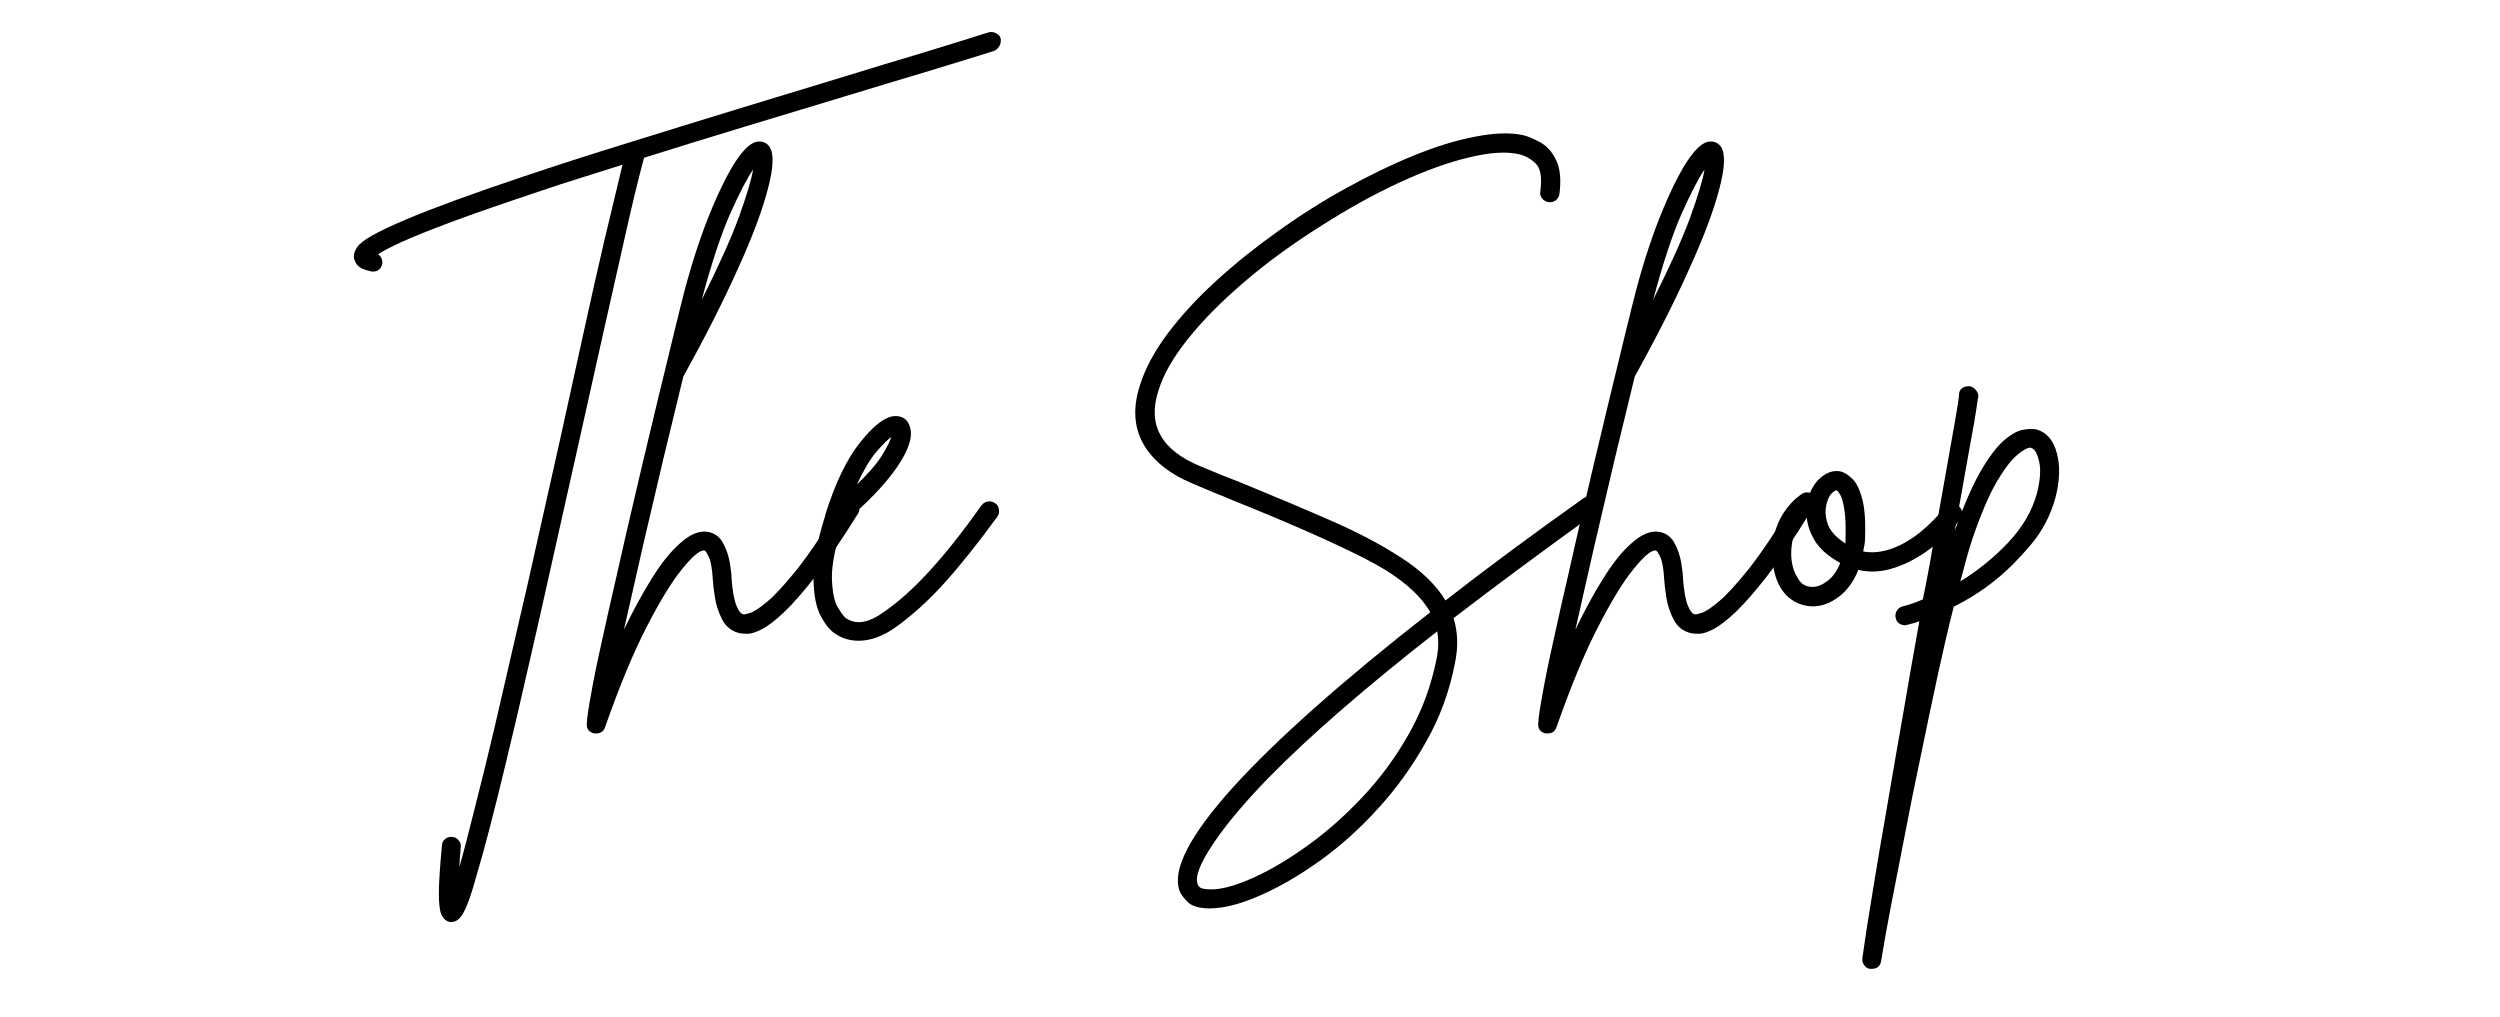 <svg xmlns="http://www.w3.org/2000/svg" xmlns:xlink="http://www.w3.org/1999/xlink" width="150" zoomAndPan="magnify" viewBox="0 0 112.5 45.75" height="61" preserveAspectRatio="xMidYMid meet" version="1.2"><defs/><g id="578917b908"><g style="fill:#000000;fill-opacity:1;"><g transform="translate(16.03, 27.645)"><path style="stroke:none" d="M 29 -25.922 C 29.02 -25.805 29.004 -25.695 28.953 -25.594 C 28.898 -25.488 28.82 -25.41 28.719 -25.359 C 27.926 -25.109 26.945 -24.805 25.781 -24.453 C 24.625 -24.109 23.348 -23.723 21.953 -23.297 C 20.578 -22.879 19.113 -22.438 17.562 -21.969 C 16.008 -21.5 14.473 -21.023 12.953 -20.547 C 12.691 -19.578 12.41 -18.414 12.109 -17.062 C 11.805 -15.707 11.473 -14.227 11.109 -12.625 C 10.754 -11.031 10.383 -9.375 10 -7.656 C 9.625 -5.969 9.242 -4.27 8.859 -2.562 C 8.484 -0.863 8.113 0.77 7.75 2.344 C 7.395 3.914 7.051 5.383 6.719 6.75 C 6.195 8.926 5.77 10.566 5.438 11.672 C 5.207 12.523 5.008 13.098 4.844 13.391 C 4.688 13.691 4.504 13.844 4.297 13.844 C 4.266 13.844 4.238 13.844 4.219 13.844 C 4.051 13.812 3.926 13.707 3.844 13.531 C 3.758 13.363 3.719 13.039 3.719 12.562 C 3.719 12.094 3.766 11.367 3.859 10.391 C 3.867 10.273 3.914 10.18 4 10.109 C 4.094 10.035 4.203 10.004 4.328 10.016 C 4.441 10.023 4.535 10.078 4.609 10.172 C 4.691 10.266 4.723 10.367 4.703 10.484 C 4.672 10.816 4.648 11.113 4.641 11.375 C 4.848 10.645 5.086 9.727 5.359 8.625 C 5.641 7.531 5.938 6.316 6.25 4.984 C 6.562 3.648 6.883 2.25 7.219 0.781 C 7.562 -0.676 7.895 -2.141 8.219 -3.609 C 8.551 -5.086 8.867 -6.504 9.172 -7.859 C 9.523 -9.473 9.867 -11.035 10.203 -12.547 C 10.535 -14.066 10.852 -15.477 11.156 -16.781 C 11.469 -18.094 11.742 -19.242 11.984 -20.234 C 11.348 -20.035 10.723 -19.836 10.109 -19.641 C 9.492 -19.453 8.898 -19.258 8.328 -19.062 C 6.641 -18.5 5.289 -18.031 4.281 -17.656 C 3.281 -17.281 2.531 -16.977 2.031 -16.75 C 1.531 -16.52 1.18 -16.336 0.984 -16.203 C 1.129 -16.098 1.191 -15.957 1.172 -15.781 C 1.117 -15.539 0.973 -15.422 0.734 -15.422 C 0.703 -15.422 0.676 -15.426 0.656 -15.438 C 0.352 -15.5 0.148 -15.594 0.047 -15.719 C -0.047 -15.844 -0.098 -15.969 -0.109 -16.094 C -0.109 -16.238 -0.055 -16.383 0.047 -16.531 C 0.16 -16.688 0.383 -16.859 0.719 -17.047 C 1.062 -17.242 1.566 -17.484 2.234 -17.766 C 3.461 -18.285 5.242 -18.938 7.578 -19.719 C 8.992 -20.195 10.516 -20.688 12.141 -21.188 C 13.773 -21.695 15.41 -22.203 17.047 -22.703 C 18.691 -23.203 20.25 -23.676 21.719 -24.125 C 23.102 -24.551 24.375 -24.938 25.531 -25.281 C 26.688 -25.633 27.66 -25.938 28.453 -26.188 C 28.555 -26.219 28.664 -26.207 28.781 -26.156 C 28.895 -26.102 28.969 -26.023 29 -25.922 Z M 29 -25.922 "/></g></g><g style="fill:#000000;fill-opacity:1;"><g transform="translate(27.859, 27.645)"><path style="stroke:none" d="M 10.625 -5.125 C 10.707 -5.07 10.766 -4.984 10.797 -4.859 C 10.828 -4.742 10.812 -4.633 10.75 -4.531 C 10.031 -3.375 9.395 -2.438 8.844 -1.719 C 8.289 -1.008 7.816 -0.469 7.422 -0.094 C 7.023 0.281 6.691 0.535 6.422 0.672 C 6.16 0.805 5.945 0.875 5.781 0.875 C 5.613 0.875 5.488 0.863 5.406 0.844 C 5.062 0.758 4.805 0.555 4.641 0.234 C 4.473 -0.086 4.363 -0.422 4.312 -0.766 C 4.258 -1.109 4.227 -1.367 4.219 -1.547 C 4.188 -2.066 4.125 -2.414 4.031 -2.594 C 3.945 -2.781 3.879 -2.875 3.828 -2.875 C 3.816 -2.875 3.812 -2.875 3.812 -2.875 C 3.613 -2.875 3.289 -2.598 2.844 -2.047 C 2.395 -1.504 1.867 -0.648 1.266 0.516 C 0.66 1.68 0.031 3.195 -0.625 5.062 C -0.688 5.258 -0.82 5.359 -1.031 5.359 C -1.062 5.359 -1.094 5.359 -1.125 5.359 C -1.363 5.297 -1.473 5.145 -1.453 4.906 C -1.441 4.656 -1.375 4.195 -1.25 3.531 C -1.133 2.875 -0.973 2.086 -0.766 1.172 C -0.566 0.254 -0.344 -0.738 -0.094 -1.812 C 0.145 -2.883 0.395 -3.973 0.656 -5.078 C 0.914 -6.191 1.164 -7.25 1.406 -8.25 C 1.645 -9.258 1.863 -10.164 2.062 -10.969 C 2.258 -11.781 2.414 -12.426 2.531 -12.906 C 2.656 -13.395 2.719 -13.648 2.719 -13.672 C 3.051 -15.047 3.426 -16.297 3.844 -17.422 C 4.27 -18.547 4.688 -19.453 5.094 -20.141 C 5.508 -20.828 5.875 -21.203 6.188 -21.266 C 6.438 -21.305 6.629 -21.234 6.766 -21.047 C 6.973 -20.742 6.953 -20.117 6.703 -19.172 C 6.461 -18.223 6.016 -17.023 5.359 -15.578 C 4.711 -14.129 3.891 -12.504 2.891 -10.703 C 2.617 -9.586 2.32 -8.363 2 -7.031 C 1.688 -5.707 1.375 -4.375 1.062 -3.031 C 0.758 -1.688 0.477 -0.445 0.219 0.688 C 0.625 -0.156 1.039 -0.922 1.469 -1.609 C 1.895 -2.297 2.32 -2.828 2.75 -3.203 C 3.176 -3.586 3.57 -3.758 3.938 -3.719 C 4.27 -3.676 4.516 -3.508 4.672 -3.219 C 4.828 -2.938 4.93 -2.633 4.984 -2.312 C 5.035 -2 5.062 -1.766 5.062 -1.609 C 5.102 -1.055 5.176 -0.648 5.281 -0.391 C 5.383 -0.141 5.492 -0.008 5.609 0 C 5.629 0.008 5.723 -0.008 5.891 -0.062 C 6.066 -0.113 6.32 -0.281 6.656 -0.562 C 7 -0.844 7.445 -1.328 8 -2.016 C 8.551 -2.711 9.223 -3.707 10.016 -5 C 10.078 -5.082 10.164 -5.141 10.281 -5.172 C 10.406 -5.203 10.52 -5.188 10.625 -5.125 Z M 6.031 -20.016 C 5.77 -19.641 5.426 -18.977 5 -18.031 C 4.582 -17.082 4.156 -15.789 3.719 -14.156 C 4.477 -15.664 5.035 -16.906 5.391 -17.875 C 5.742 -18.852 5.957 -19.566 6.031 -20.016 Z M 6.031 -20.016 "/></g></g><g style="fill:#000000;fill-opacity:1;"><g transform="translate(37.201, 27.645)"><path style="stroke:none" d="M 7.578 -5 C 7.68 -4.938 7.738 -4.844 7.75 -4.719 C 7.77 -4.602 7.75 -4.5 7.688 -4.406 C 6.801 -3.188 5.992 -2.176 5.266 -1.375 C 4.535 -0.57 3.801 0.086 3.062 0.609 C 2.508 0.992 1.969 1.188 1.438 1.188 C 1.02 1.188 0.656 1.07 0.344 0.844 C 0.125 0.695 -0.082 0.43 -0.281 0.047 C -0.477 -0.328 -0.582 -0.875 -0.594 -1.594 C -0.613 -2.32 -0.438 -3.273 -0.062 -4.453 C -0.062 -4.453 -0.062 -4.461 -0.062 -4.484 C 0.383 -5.91 0.91 -7 1.516 -7.75 C 2.117 -8.508 2.633 -8.898 3.062 -8.922 C 3.406 -8.93 3.629 -8.781 3.734 -8.469 C 3.898 -8.031 3.707 -7.41 3.156 -6.609 C 2.602 -5.816 1.789 -4.973 0.719 -4.078 C 0.383 -3.035 0.223 -2.219 0.234 -1.625 C 0.254 -1.031 0.336 -0.602 0.484 -0.344 C 0.641 -0.082 0.758 0.082 0.844 0.156 C 1.301 0.488 1.879 0.398 2.578 -0.109 C 3.266 -0.586 3.957 -1.211 4.656 -1.984 C 5.363 -2.754 6.133 -3.727 6.969 -4.906 C 7.039 -5 7.133 -5.055 7.25 -5.078 C 7.375 -5.098 7.484 -5.07 7.578 -5 Z M 2.906 -7.984 C 2.75 -7.867 2.523 -7.645 2.234 -7.312 C 1.953 -6.977 1.66 -6.488 1.359 -5.844 C 1.898 -6.363 2.281 -6.805 2.5 -7.172 C 2.727 -7.547 2.863 -7.816 2.906 -7.984 Z M 2.906 -7.984 "/></g></g><g style="fill:#000000;fill-opacity:1;"><g transform="translate(43.407, 27.645)"><path style="stroke:none" d=""/></g></g><g style="fill:#000000;fill-opacity:1;"><g transform="translate(49.971, 27.645)"><path style="stroke:none" d="M 21.891 -5.125 C 21.961 -5.02 21.988 -4.91 21.969 -4.797 C 21.945 -4.691 21.883 -4.602 21.781 -4.531 C 19.469 -2.863 17.352 -1.297 15.438 0.172 C 15.633 0.785 15.656 1.461 15.5 2.203 C 15.258 3.461 14.828 4.641 14.203 5.734 C 13.586 6.836 12.863 7.844 12.031 8.75 C 11.207 9.656 10.344 10.43 9.438 11.078 C 8.539 11.723 7.68 12.227 6.859 12.594 C 6.035 12.969 5.328 13.176 4.734 13.219 C 4.641 13.227 4.555 13.234 4.484 13.234 C 4.016 13.234 3.68 13.141 3.484 12.953 C 3.297 12.773 3.172 12.602 3.109 12.438 C 2.766 11.5 3.566 9.945 5.516 7.781 C 7.473 5.625 10.43 3 14.391 -0.094 C 13.891 -0.969 12.895 -1.781 11.406 -2.531 C 9.926 -3.281 7.961 -4.145 5.516 -5.125 C 5.234 -5.25 4.941 -5.367 4.641 -5.484 C 4.336 -5.609 4.031 -5.738 3.719 -5.875 C 2.645 -6.32 1.895 -6.926 1.469 -7.688 C 1.051 -8.445 1.004 -9.32 1.328 -10.312 C 1.566 -11.07 1.984 -11.848 2.578 -12.641 C 3.172 -13.43 3.895 -14.219 4.75 -15 C 5.602 -15.781 6.531 -16.523 7.531 -17.234 C 8.531 -17.953 9.551 -18.598 10.594 -19.172 C 11.645 -19.754 12.672 -20.25 13.672 -20.656 C 14.672 -21.062 15.594 -21.344 16.438 -21.5 C 17.281 -21.664 17.992 -21.688 18.578 -21.562 C 18.816 -21.5 19.082 -21.383 19.375 -21.219 C 19.664 -21.051 19.895 -20.785 20.062 -20.422 C 20.238 -20.055 20.285 -19.551 20.203 -18.906 C 20.18 -18.789 20.125 -18.695 20.031 -18.625 C 19.938 -18.562 19.832 -18.535 19.719 -18.547 C 19.594 -18.566 19.492 -18.625 19.422 -18.719 C 19.348 -18.812 19.32 -18.922 19.344 -19.047 C 19.426 -19.672 19.352 -20.086 19.125 -20.297 C 18.906 -20.504 18.66 -20.641 18.391 -20.703 C 17.828 -20.836 17.078 -20.789 16.141 -20.562 C 15.211 -20.344 14.172 -19.969 13.016 -19.438 C 11.867 -18.906 10.691 -18.254 9.484 -17.484 C 8.191 -16.672 7.035 -15.828 6.016 -14.953 C 4.992 -14.078 4.148 -13.223 3.484 -12.391 C 2.816 -11.555 2.375 -10.781 2.156 -10.062 C 1.656 -8.52 2.289 -7.383 4.062 -6.656 C 4.375 -6.531 4.676 -6.406 4.969 -6.281 C 5.258 -6.164 5.551 -6.051 5.844 -5.938 C 7.352 -5.32 8.723 -4.742 9.953 -4.203 C 11.191 -3.66 12.242 -3.102 13.109 -2.531 C 13.984 -1.969 14.641 -1.332 15.078 -0.625 C 16.961 -2.094 19.031 -3.625 21.281 -5.219 C 21.383 -5.289 21.492 -5.316 21.609 -5.297 C 21.723 -5.273 21.816 -5.219 21.891 -5.125 Z M 14.672 2.016 C 14.766 1.566 14.773 1.148 14.703 0.766 C 11.516 3.254 8.988 5.445 7.125 7.344 C 6.031 8.469 5.191 9.469 4.609 10.344 C 4.023 11.219 3.797 11.816 3.922 12.141 C 3.961 12.266 4.066 12.336 4.234 12.359 C 4.398 12.379 4.539 12.383 4.656 12.375 C 5.156 12.344 5.773 12.156 6.516 11.812 C 7.266 11.469 8.055 10.992 8.891 10.391 C 9.734 9.785 10.551 9.062 11.344 8.219 C 12.133 7.383 12.828 6.441 13.422 5.391 C 14.016 4.348 14.43 3.223 14.672 2.016 Z M 14.672 2.016 "/></g></g><g style="fill:#000000;fill-opacity:1;"><g transform="translate(70.673, 27.645)"><path style="stroke:none" d="M 10.625 -5.125 C 10.707 -5.07 10.766 -4.984 10.797 -4.859 C 10.828 -4.742 10.812 -4.633 10.75 -4.531 C 10.031 -3.375 9.395 -2.438 8.844 -1.719 C 8.289 -1.008 7.816 -0.469 7.422 -0.094 C 7.023 0.281 6.691 0.535 6.422 0.672 C 6.16 0.805 5.945 0.875 5.781 0.875 C 5.613 0.875 5.488 0.863 5.406 0.844 C 5.062 0.758 4.805 0.555 4.641 0.234 C 4.473 -0.086 4.363 -0.422 4.312 -0.766 C 4.258 -1.109 4.227 -1.367 4.219 -1.547 C 4.188 -2.066 4.125 -2.414 4.031 -2.594 C 3.945 -2.781 3.879 -2.875 3.828 -2.875 C 3.816 -2.875 3.812 -2.875 3.812 -2.875 C 3.613 -2.875 3.289 -2.598 2.844 -2.047 C 2.395 -1.504 1.867 -0.648 1.266 0.516 C 0.66 1.68 0.031 3.195 -0.625 5.062 C -0.688 5.258 -0.82 5.359 -1.031 5.359 C -1.062 5.359 -1.094 5.359 -1.125 5.359 C -1.363 5.297 -1.473 5.145 -1.453 4.906 C -1.441 4.656 -1.375 4.195 -1.25 3.531 C -1.133 2.875 -0.973 2.086 -0.766 1.172 C -0.566 0.254 -0.344 -0.738 -0.094 -1.812 C 0.145 -2.883 0.395 -3.973 0.656 -5.078 C 0.914 -6.191 1.164 -7.25 1.406 -8.25 C 1.645 -9.258 1.863 -10.164 2.062 -10.969 C 2.258 -11.781 2.414 -12.426 2.531 -12.906 C 2.656 -13.395 2.719 -13.648 2.719 -13.672 C 3.051 -15.047 3.426 -16.297 3.844 -17.422 C 4.27 -18.547 4.688 -19.453 5.094 -20.141 C 5.508 -20.828 5.875 -21.203 6.188 -21.266 C 6.438 -21.305 6.629 -21.234 6.766 -21.047 C 6.973 -20.742 6.953 -20.117 6.703 -19.172 C 6.461 -18.223 6.016 -17.023 5.359 -15.578 C 4.711 -14.129 3.891 -12.504 2.891 -10.703 C 2.617 -9.586 2.32 -8.363 2 -7.031 C 1.688 -5.707 1.375 -4.375 1.062 -3.031 C 0.758 -1.688 0.477 -0.445 0.219 0.688 C 0.625 -0.156 1.039 -0.922 1.469 -1.609 C 1.895 -2.297 2.32 -2.828 2.75 -3.203 C 3.176 -3.586 3.57 -3.758 3.938 -3.719 C 4.27 -3.676 4.516 -3.508 4.672 -3.219 C 4.828 -2.938 4.93 -2.633 4.984 -2.312 C 5.035 -2 5.062 -1.766 5.062 -1.609 C 5.102 -1.055 5.176 -0.648 5.281 -0.391 C 5.383 -0.141 5.492 -0.008 5.609 0 C 5.629 0.008 5.723 -0.008 5.891 -0.062 C 6.066 -0.113 6.32 -0.281 6.656 -0.562 C 7 -0.844 7.445 -1.328 8 -2.016 C 8.551 -2.711 9.223 -3.707 10.016 -5 C 10.078 -5.082 10.164 -5.141 10.281 -5.172 C 10.406 -5.203 10.52 -5.188 10.625 -5.125 Z M 6.031 -20.016 C 5.77 -19.641 5.426 -18.977 5 -18.031 C 4.582 -17.082 4.156 -15.789 3.719 -14.156 C 4.477 -15.664 5.035 -16.906 5.391 -17.875 C 5.742 -18.852 5.957 -19.566 6.031 -20.016 Z M 6.031 -20.016 "/></g></g><g style="fill:#000000;fill-opacity:1;"><g transform="translate(80.015, 27.645)"><path style="stroke:none" d="M 8.109 -4.891 C 8.211 -4.805 8.27 -4.703 8.281 -4.578 C 8.301 -4.461 8.273 -4.363 8.203 -4.281 C 7.816 -3.789 7.363 -3.348 6.844 -2.953 C 6.332 -2.566 5.797 -2.281 5.234 -2.094 C 4.672 -1.906 4.129 -1.875 3.609 -2 C 3.398 -1.469 3.102 -1.062 2.719 -0.781 C 2.344 -0.5 1.957 -0.359 1.562 -0.359 C 1.562 -0.359 1.555 -0.359 1.547 -0.359 C 1.141 -0.367 0.781 -0.504 0.469 -0.766 C 0.164 -1.035 -0.039 -1.398 -0.156 -1.859 C -0.289 -2.379 -0.312 -2.875 -0.219 -3.344 C -0.133 -3.82 0.023 -4.238 0.266 -4.594 C 0.504 -4.945 0.773 -5.223 1.078 -5.422 C 1.18 -5.492 1.301 -5.508 1.438 -5.469 C 1.57 -5.789 1.758 -6.039 2 -6.219 C 2.25 -6.406 2.508 -6.477 2.781 -6.438 C 2.945 -6.406 3.125 -6.301 3.312 -6.125 C 3.508 -5.957 3.664 -5.648 3.781 -5.203 C 3.906 -4.766 3.945 -4.117 3.906 -3.266 C 3.883 -3.117 3.859 -2.973 3.828 -2.828 C 4.234 -2.754 4.66 -2.797 5.109 -2.953 C 5.555 -3.117 5.988 -3.367 6.406 -3.703 C 6.82 -4.047 7.188 -4.414 7.5 -4.812 C 7.582 -4.906 7.68 -4.957 7.797 -4.969 C 7.922 -4.988 8.023 -4.961 8.109 -4.891 Z M 1.562 -1.234 C 1.758 -1.234 1.977 -1.32 2.219 -1.5 C 2.457 -1.676 2.648 -1.945 2.797 -2.312 C 2.266 -2.602 1.879 -2.941 1.641 -3.328 C 1.41 -3.723 1.289 -4.113 1.281 -4.5 C 0.969 -4.207 0.758 -3.828 0.656 -3.359 C 0.562 -2.898 0.566 -2.484 0.672 -2.109 C 0.711 -1.941 0.801 -1.754 0.938 -1.547 C 1.07 -1.336 1.281 -1.234 1.562 -1.234 Z M 3.031 -3.312 C 3.051 -3.914 3.035 -4.379 2.984 -4.703 C 2.93 -5.035 2.867 -5.258 2.797 -5.375 C 2.723 -5.5 2.672 -5.566 2.641 -5.578 C 2.629 -5.578 2.625 -5.578 2.625 -5.578 C 2.57 -5.578 2.5 -5.531 2.406 -5.438 C 2.32 -5.352 2.254 -5.223 2.203 -5.047 C 2.109 -4.754 2.113 -4.441 2.219 -4.109 C 2.32 -3.773 2.594 -3.469 3.031 -3.188 C 3.031 -3.227 3.031 -3.27 3.031 -3.312 Z M 3.031 -3.312 "/></g></g><g style="fill:#000000;fill-opacity:1;"><g transform="translate(86.871, 27.645)"><path style="stroke:none" d="M 4.797 -8.312 C 5.242 -8.176 5.539 -7.82 5.688 -7.25 C 5.844 -6.676 5.82 -6.008 5.625 -5.25 C 5.395 -4.426 5.016 -3.707 4.484 -3.094 C 3.961 -2.477 3.461 -1.977 2.984 -1.594 C 2.398 -1.113 1.754 -0.695 1.047 -0.344 C 0.805 0.602 0.562 1.656 0.312 2.812 C 0.062 3.969 -0.188 5.156 -0.438 6.375 C -0.695 7.594 -0.938 8.781 -1.156 9.938 C -1.383 11.094 -1.594 12.16 -1.781 13.141 C -1.969 14.117 -2.113 14.938 -2.219 15.594 C -2.258 15.832 -2.398 15.953 -2.641 15.953 C -2.672 15.953 -2.695 15.953 -2.719 15.953 C -2.832 15.941 -2.922 15.883 -2.984 15.781 C -3.055 15.688 -3.082 15.578 -3.062 15.453 C -2.945 14.609 -2.789 13.602 -2.594 12.438 C -2.406 11.27 -2.191 10.008 -1.953 8.656 C -1.723 7.301 -1.484 5.914 -1.234 4.5 C -0.992 3.082 -0.75 1.688 -0.5 0.312 C -0.676 0.375 -0.852 0.426 -1.031 0.469 C -1.145 0.508 -1.254 0.5 -1.359 0.438 C -1.473 0.383 -1.539 0.297 -1.562 0.172 C -1.594 0.055 -1.578 -0.051 -1.516 -0.156 C -1.461 -0.258 -1.375 -0.328 -1.25 -0.359 C -0.957 -0.43 -0.656 -0.535 -0.344 -0.672 C -0.258 -1.078 -0.18 -1.473 -0.109 -1.859 C -0.035 -2.242 0.031 -2.625 0.094 -3 C 0.301 -4.176 0.492 -5.258 0.672 -6.25 C 0.848 -7.25 0.992 -8.07 1.109 -8.719 C 1.223 -9.375 1.281 -9.75 1.281 -9.844 C 1.281 -10.102 1.414 -10.242 1.688 -10.266 C 1.801 -10.273 1.898 -10.238 1.984 -10.156 C 2.078 -10.07 2.133 -9.973 2.156 -9.859 C 2.156 -9.828 2.141 -9.723 2.109 -9.547 C 2.086 -9.367 2.039 -9.066 1.969 -8.641 C 1.895 -8.223 1.785 -7.617 1.641 -6.828 C 1.504 -6.035 1.32 -5.016 1.094 -3.766 C 1.5 -4.91 1.891 -5.805 2.266 -6.453 C 2.648 -7.109 3.004 -7.57 3.328 -7.844 C 3.66 -8.125 3.953 -8.281 4.203 -8.312 C 4.453 -8.352 4.648 -8.352 4.797 -8.312 Z M 4.797 -5.469 C 4.941 -6.051 4.973 -6.52 4.891 -6.875 C 4.805 -7.238 4.691 -7.441 4.547 -7.484 C 4.535 -7.492 4.516 -7.5 4.484 -7.5 C 4.359 -7.5 4.164 -7.391 3.906 -7.172 C 3.645 -6.961 3.336 -6.562 2.984 -5.969 C 2.641 -5.383 2.27 -4.516 1.875 -3.359 C 1.727 -2.91 1.551 -2.285 1.344 -1.484 C 2.145 -1.973 2.867 -2.562 3.516 -3.25 C 4.16 -3.938 4.586 -4.676 4.797 -5.469 Z M 4.797 -5.469 "/></g></g></g></svg>